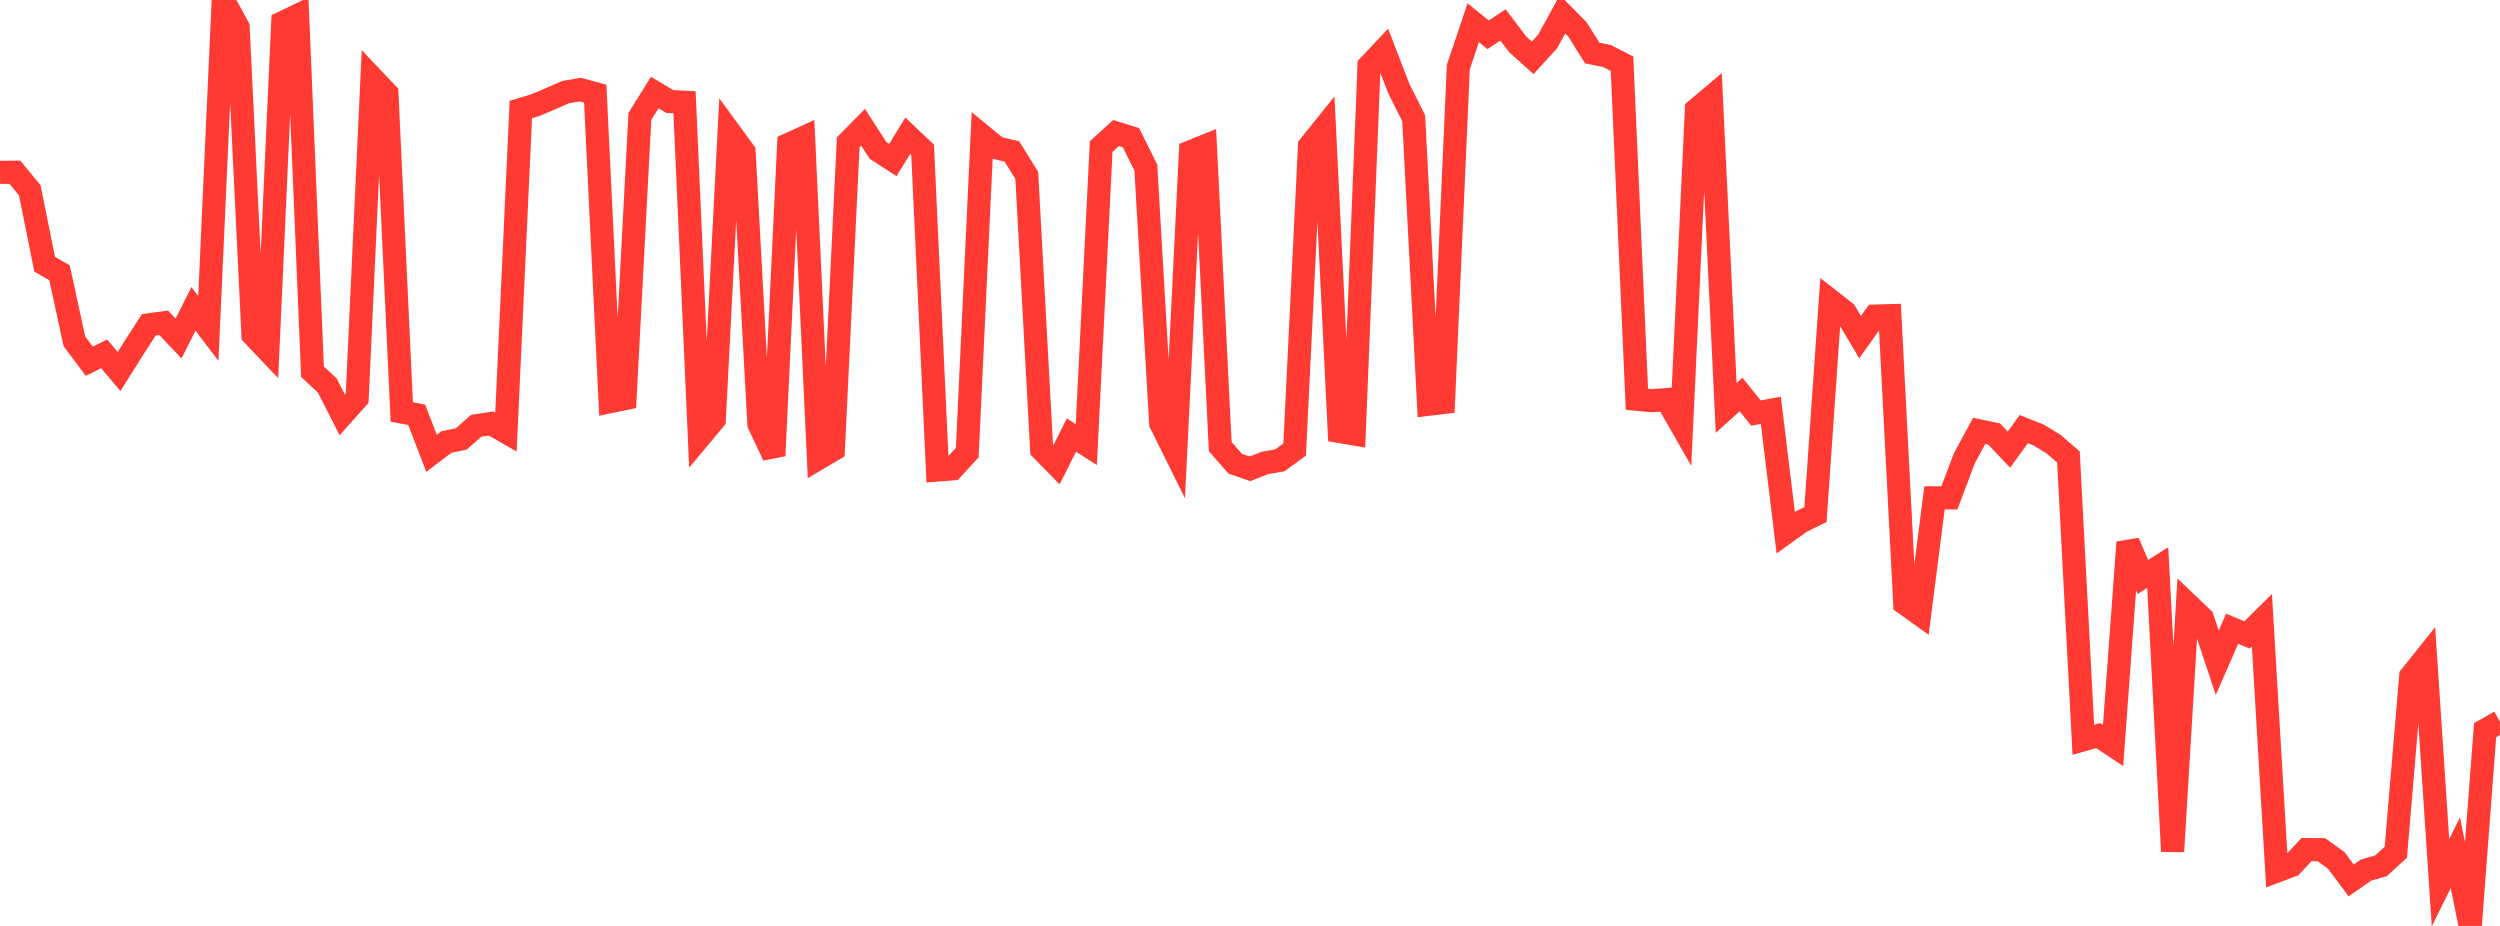 <?xml version="1.0" standalone="no"?>
<!DOCTYPE svg PUBLIC "-//W3C//DTD SVG 1.1//EN" "http://www.w3.org/Graphics/SVG/1.1/DTD/svg11.dtd">

<svg width="135" height="50" viewBox="0 0 135 50" preserveAspectRatio="none" 
  xmlns="http://www.w3.org/2000/svg"
  xmlns:xlink="http://www.w3.org/1999/xlink">


<polyline points="0.0, 9.306 0.804, 9.3 1.607, 10.275 2.411, 14.268 3.214, 14.73 4.018, 18.433 4.821, 19.506 5.625, 19.109 6.429, 20.061 7.232, 18.785 8.036, 17.538 8.839, 17.432 9.643, 18.281 10.446, 16.678 11.25, 17.736 12.054, 0.0 12.857, 1.47 13.661, 18.08 14.464, 18.925 15.268, 1.219 16.071, 0.834 16.875, 20.072 17.679, 20.824 18.482, 22.406 19.286, 21.506 20.089, 4.2 20.893, 5.047 21.696, 22.247 22.5, 22.397 23.304, 24.479 24.107, 23.868 24.911, 23.701 25.714, 22.993 26.518, 22.87 27.321, 23.331 28.125, 5.915 28.929, 5.671 29.732, 5.329 30.536, 4.974 31.339, 4.839 32.143, 5.059 32.946, 21.69 33.75, 21.522 34.554, 6.283 35.357, 4.997 36.161, 5.478 36.964, 5.521 37.768, 23.615 38.571, 22.654 39.375, 7.096 40.179, 8.196 40.982, 22.899 41.786, 24.608 42.589, 7.798 43.393, 7.431 44.196, 24.754 45.0, 24.278 45.804, 7.687 46.607, 6.873 47.411, 8.12 48.214, 8.641 49.018, 7.331 49.821, 8.09 50.625, 25.38 51.429, 25.316 52.232, 24.44 53.036, 7.328 53.839, 7.987 54.643, 8.178 55.446, 9.472 56.25, 24.274 57.054, 25.094 57.857, 23.495 58.661, 24.007 59.464, 7.916 60.268, 7.183 61.071, 7.433 61.875, 9.05 62.679, 22.861 63.482, 24.48 64.286, 8.198 65.089, 7.876 65.893, 24.117 66.696, 25.036 67.5, 25.317 68.304, 24.999 69.107, 24.86 69.911, 24.279 70.714, 7.881 71.518, 6.881 72.321, 23.298 73.125, 23.434 73.929, 3.551 74.732, 2.699 75.536, 4.783 76.339, 6.384 77.143, 21.829 77.946, 21.735 78.75, 3.618 79.554, 1.226 80.357, 1.877 81.161, 1.345 81.964, 2.404 82.768, 3.124 83.571, 2.24 84.375, 0.771 85.179, 1.584 85.982, 2.864 86.786, 3.028 87.589, 3.442 88.393, 21.561 89.196, 21.639 90.0, 21.578 90.804, 22.983 91.607, 5.919 92.411, 5.242 93.214, 22.026 94.018, 21.303 94.821, 22.305 95.625, 22.156 96.429, 28.762 97.232, 28.183 98.036, 27.785 98.839, 16.23 99.643, 16.858 100.446, 18.205 101.25, 17.071 102.054, 17.046 102.857, 32.587 103.661, 33.161 104.464, 26.883 105.268, 26.884 106.071, 24.757 106.875, 23.266 107.679, 23.434 108.482, 24.279 109.286, 23.171 110.089, 23.492 110.893, 23.982 111.696, 24.677 112.5, 39.946 113.304, 39.722 114.107, 40.256 114.911, 29.287 115.714, 31.155 116.518, 30.647 117.321, 45.976 118.125, 32.618 118.929, 33.383 119.732, 35.788 120.536, 33.952 121.339, 34.287 122.143, 33.49 122.946, 47.037 123.75, 46.735 124.554, 45.878 125.357, 45.884 126.161, 46.466 126.964, 47.545 127.768, 46.983 128.571, 46.755 129.375, 46.022 130.179, 36.516 130.982, 35.513 131.786, 47.667 132.589, 46.049 133.393, 50.0 134.196, 39.426 135.0, 38.975" fill="none" stroke="#ff3a33" stroke-width="1.25"/>

</svg>